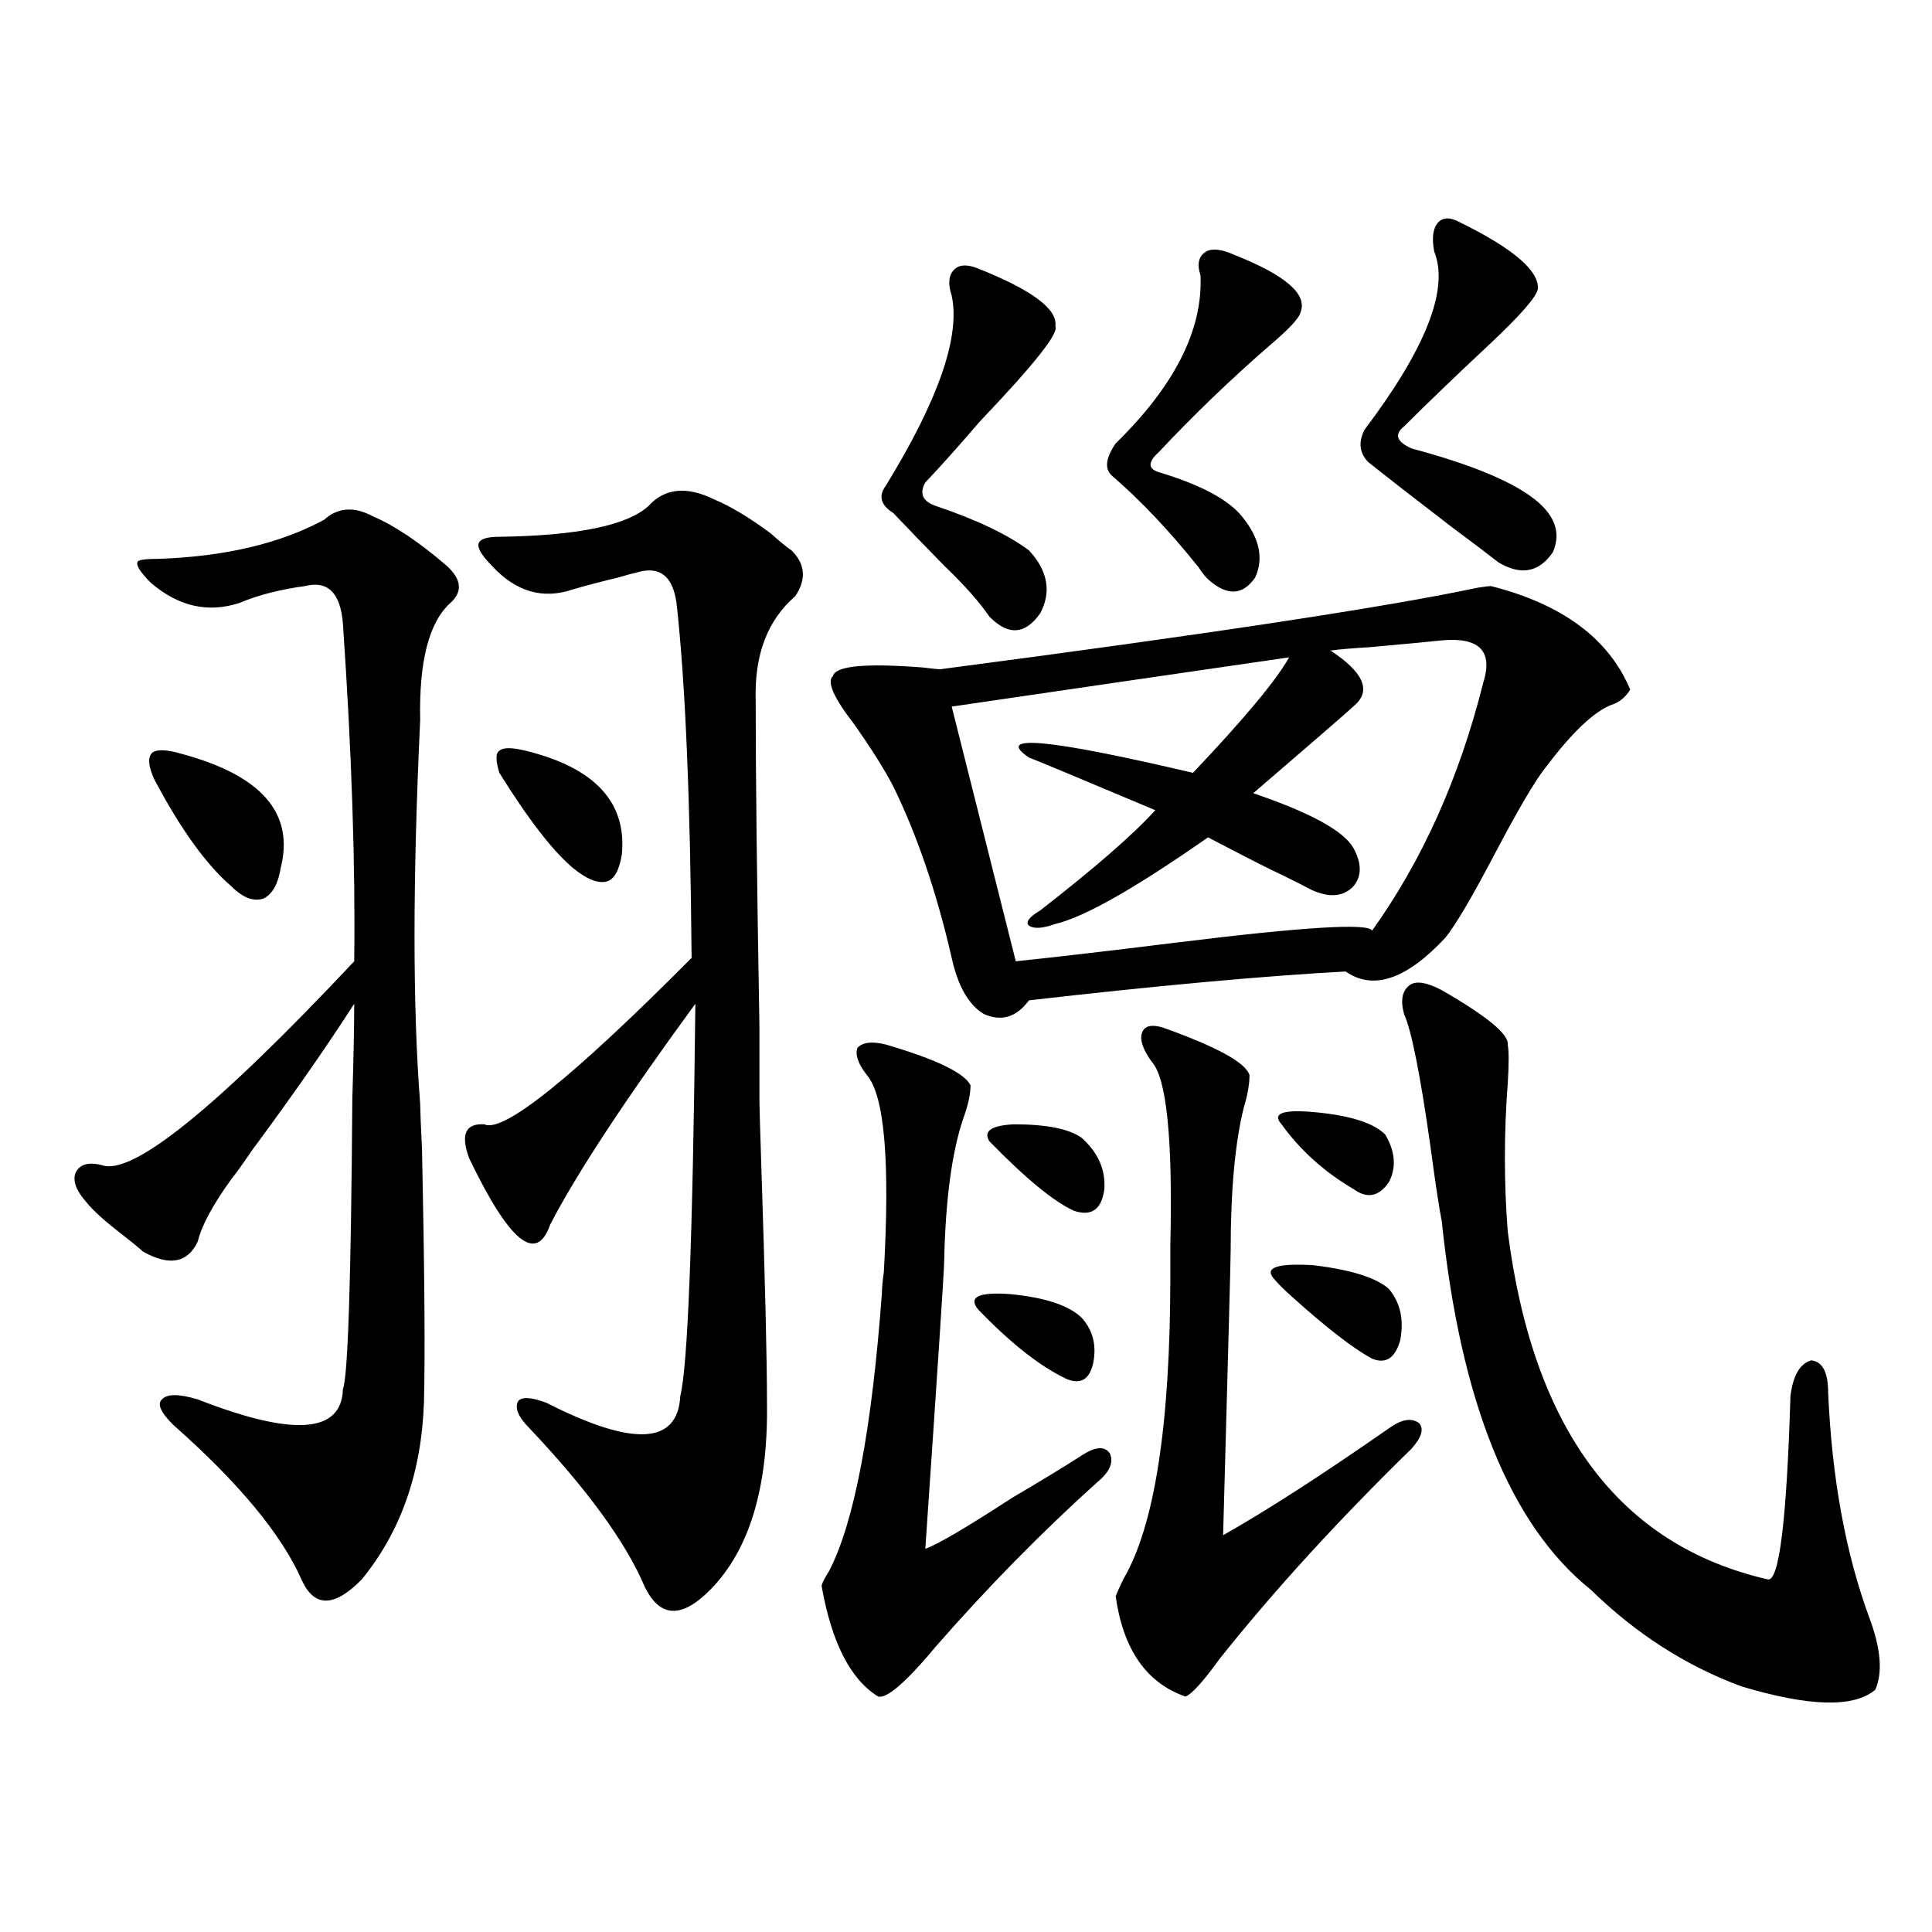 <?xml version="1.0" encoding="utf-8"?>
<!-- Generator: Adobe Illustrator 16.0.0, SVG Export Plug-In . SVG Version: 6.00 Build 0)  -->
<!DOCTYPE svg PUBLIC "-//W3C//DTD SVG 1.1//EN" "http://www.w3.org/Graphics/SVG/1.1/DTD/svg11.dtd">
<svg version="1.1" id="图层_1" xmlns="http://www.w3.org/2000/svg" xmlns:xlink="http://www.w3.org/1999/xlink" x="0px" y="0px"
	 width="1000px" height="1000px" viewBox="0 0 1000 1000" enable-background="new 0 0 1000 1000" xml:space="preserve">
<path d="M193.093,267.293c11.052,4.696,23.734,13.184,38.048,25.488c7.805,7.031,8.445,13.485,1.951,19.336
	c-11.066,9.97-16.265,30.185-15.609,60.645c-3.902,82.617-3.902,148.837,0,198.633c0,2.349,0.32,10.547,0.976,24.609
	c1.296,62.114,1.616,105.469,0.976,130.078c-1.311,36.337-12.042,66.797-32.194,91.406c-14.313,14.64-24.725,14.64-31.219,0
	c-10.411-23.429-32.529-50.098-66.34-79.98c-6.509-6.44-8.46-10.835-5.854-13.184c2.592-2.925,8.78-2.925,18.536,0
	c49.42,19.336,74.465,17.578,75.12-5.273c2.592-6.44,4.223-56.538,4.878-150.293c0.641-21.094,0.976-37.491,0.976-49.219
	c-14.313,22.274-31.874,47.461-52.682,75.586c-5.213,7.622-8.78,12.606-10.731,14.941c-9.756,13.485-15.609,24.321-17.561,32.52
	c-5.213,11.138-14.634,12.896-28.292,5.273c-2.606-2.335-6.188-5.273-10.731-8.789c-9.115-7.031-15.289-12.593-18.536-16.699
	c-5.213-5.851-7.164-10.835-5.854-14.941c1.951-4.683,6.494-6.152,13.658-4.395c15.609,5.864,59.176-29.292,130.729-105.469
	c0.641-50.386-1.311-108.683-5.854-174.902c-1.311-15.82-7.805-22.261-19.512-19.336c-13.018,1.758-24.39,4.696-34.146,8.789
	c-16.265,5.273-31.554,1.758-45.853-10.547c-5.213-5.273-7.484-8.789-6.829-10.547c0-1.167,3.567-1.758,10.731-1.758
	c34.466-1.167,63.078-7.91,85.852-20.215C174.877,262.61,183.337,262.02,193.093,267.293z M94.559,390.34
	c40.975,11.138,57.88,30.762,50.73,58.887c-1.311,8.212-4.237,13.485-8.78,15.82c-5.213,1.758-10.731-0.288-16.585-6.152
	c-13.018-11.124-26.341-29.581-39.999-55.371c-3.262-7.031-3.582-11.714-0.976-14.063C81.541,387.703,86.754,388.005,94.559,390.34z
	 M369.674,258.504c8.445,3.516,18.201,9.38,29.268,17.578c4.543,4.106,8.125,7.031,10.731,8.789
	c7.149,7.031,7.805,14.941,1.951,23.73c-14.313,12.305-21.143,30.185-20.487,53.613c0,38.672,0.641,95.224,1.951,169.629
	c0,21.685,0,34.277,0,37.793c0,2.938,0.32,14.364,0.976,34.277c1.951,59.188,2.927,99.907,2.927,122.168
	c0.641,43.945-9.115,76.177-29.268,96.68c-14.969,15.229-26.341,14.64-34.146-1.758c-9.756-22.852-29.603-50.098-59.511-81.738
	c-5.854-5.851-7.805-10.547-5.854-14.063c1.951-2.335,6.829-2.046,14.634,0.879c44.877,22.852,67.956,21.685,69.267-3.516
	c3.902-15.229,6.494-82.905,7.805-203.027c-36.432,49.81-61.462,87.891-75.12,114.258c-7.164,20.517-21.143,9.091-41.95-34.277
	c-4.558-12.305-1.951-18.155,7.805-17.578c9.756,4.696,45.518-24.019,107.314-86.133c-0.655-82.026-3.262-143.262-7.805-183.691
	c-1.951-14.063-8.78-19.336-20.487-15.82c-2.606,0.591-5.854,1.47-9.756,2.637c-9.756,2.349-17.561,4.395-23.414,6.152
	c-15.609,5.273-29.603,1.181-41.95-12.305c-5.213-5.273-7.484-9.077-6.829-11.426c0.641-2.335,4.223-3.516,10.731-3.516
	c40.319-0.577,66.005-5.851,77.071-15.82C343.974,252.653,355.36,251.473,369.674,258.504z M272.115,388.582
	c35.762,8.789,52.347,26.669,49.755,53.613c-1.311,8.212-3.902,12.896-7.805,14.063c-4.558,1.181-10.411-1.167-17.561-7.031
	c-10.411-8.789-23.094-25.187-38.048-49.219c-1.951-6.44-1.951-10.245,0-11.426C260.408,386.824,264.951,386.824,272.115,388.582z
	 M458.452,540.633c26.006,7.622,40.64,14.653,43.901,21.094c0,4.696-1.311,10.547-3.902,17.578
	c-5.854,17.578-9.115,42.188-9.756,73.828c0,4.106-3.262,53.613-9.756,148.535c6.494-2.335,21.463-11.124,44.877-26.367
	c14.954-8.789,26.981-16.108,36.097-21.973c7.149-4.683,12.027-4.972,14.634-0.879c1.951,4.696-0.335,9.668-6.829,14.941
	c-28.627,25.79-56.264,53.901-82.925,84.375c-15.609,18.745-25.7,27.534-30.243,26.367c-14.313-8.789-24.069-27.837-29.268-57.129
	c0-1.167,1.296-3.804,3.902-7.91c13.003-25.187,22.104-73.237,27.316-144.141c0-2.335,0.32-5.851,0.976-10.547
	c3.247-57.417,0.32-91.406-8.78-101.953c-4.558-5.851-6.188-10.547-4.878-14.063C446.41,539.466,451.288,538.875,458.452,540.633z
	 M771.615,303.328c37.072,9.38,61.127,27.246,72.193,53.613c-2.606,4.106-5.854,6.743-9.756,7.91
	c-9.115,3.516-20.487,14.364-34.146,32.52c-5.213,6.454-13.993,21.396-26.341,44.824c-11.707,22.274-20.167,36.626-25.365,43.066
	c-20.167,21.685-37.407,27.548-51.706,17.578c-42.926,2.349-97.559,7.333-163.898,14.941c-6.509,8.789-14.313,11.138-23.414,7.031
	c-7.805-4.683-13.338-14.351-16.585-29.004c-7.805-33.976-17.896-63.569-30.243-88.77c-4.558-8.789-11.387-19.624-20.487-32.52
	c-10.411-13.472-13.993-21.671-10.731-24.609c1.296-5.273,16.905-6.729,46.828-4.395c4.543,0.591,7.47,0.879,8.78,0.879
	c138.533-18.155,231.214-32.218,278.042-42.188C768.688,303.63,770.96,303.328,771.615,303.328z M506.256,138.973
	c27.957,11.138,41.295,21.094,39.999,29.883c1.951,3.516-11.066,19.927-39.023,49.219c-11.066,12.896-20.487,23.442-28.292,31.641
	c-3.262,5.864-1.311,9.97,5.854,12.305c20.808,7.031,36.737,14.653,47.804,22.852c9.756,10.547,11.707,21.396,5.854,32.52
	c-7.805,11.138-16.585,11.728-26.341,1.758c-5.213-7.608-13.018-16.397-23.414-26.367c-9.756-9.956-18.536-19.034-26.341-27.246
	c-6.509-4.093-7.805-8.789-3.902-14.063c27.316-44.522,38.688-77.344,34.146-98.438c-1.951-5.851-1.631-10.245,0.976-13.184
	C496.165,136.927,500.402,136.638,506.256,138.973z M746.25,331.453c-5.213,0.591-17.561,1.758-37.072,3.516
	c-9.756,0.591-16.585,1.181-20.487,1.758c16.905,11.138,21.128,20.517,12.683,28.125c-1.951,1.758-3.582,3.228-4.878,4.395
	c-2.606,2.349-18.536,16.122-47.804,41.309c29.268,9.97,46.493,19.336,51.706,28.125c4.543,8.212,4.543,14.941,0,20.215
	c-5.213,5.273-12.362,5.864-21.463,1.758c-3.262-1.758-8.46-4.395-15.609-7.91c-5.213-2.335-17.896-8.789-38.048-19.336
	c-37.728,26.367-64.068,41.309-79.022,44.824c-6.509,2.349-11.066,2.637-13.658,0.879c-1.951-1.758,0-4.395,5.854-7.91
	c28.612-22.261,48.444-39.551,59.511-51.855c-40.334-16.987-62.117-26.065-65.364-27.246c-18.216-12.305,10.076-9.668,84.876,7.91
	c26.661-28.125,43.246-48.038,49.755-59.766c-56.584,8.212-114.799,16.699-174.63,25.488l33.17,131.836
	c22.104-2.335,49.755-5.562,82.925-9.668c66.34-8.198,100.15-10.245,101.461-6.152c26.006-36.323,45.197-79.102,57.56-128.32
	C772.911,337.028,765.762,329.695,746.25,331.453z M506.256,677.742c-5.213-6.44,0.32-9.077,16.585-7.91
	c18.201,1.758,30.563,5.864,37.072,12.305c5.854,6.454,7.805,14.364,5.854,23.73c-1.951,8.212-6.509,10.849-13.658,7.91
	C538.45,707.337,523.161,695.32,506.256,677.742z M512.109,590.73c-3.262-5.273,0.976-8.198,12.683-8.789
	c16.905,0,28.612,2.349,35.121,7.031c8.445,7.622,12.348,16.411,11.707,26.367c-1.311,10.547-6.509,14.364-15.609,11.426
	C545.6,622.083,530.966,610.066,512.109,590.73z M638.936,131.941c26.661,10.547,38.048,20.517,34.146,29.883
	c-0.655,2.938-6.188,8.789-16.585,17.578c-20.167,17.578-39.023,35.747-56.584,54.492c-5.854,5.273-5.854,8.789,0,10.547
	c21.463,6.454,35.762,14.063,42.926,22.852c9.101,11.138,11.372,21.685,6.829,31.641c-6.509,9.38-14.634,9.668-24.39,0.879
	c-1.311-1.167-2.927-3.214-4.878-6.152c-14.969-18.745-29.923-34.565-44.877-47.461c-3.902-3.516-3.262-9.077,1.951-16.699
	c30.563-29.883,45.197-58.887,43.901-87.012c-1.951-5.851-0.976-9.956,2.927-12.305
	C627.549,128.426,632.427,129.017,638.936,131.941z M601.863,531.844c27.957,9.97,42.926,18.169,44.877,24.609
	c0,4.696-0.976,10.259-2.927,16.699c-4.558,18.169-6.829,43.066-6.829,74.707c0,4.106-1.311,53.036-3.902,146.777
	c22.759-12.882,51.371-31.339,85.852-55.371c6.494-4.683,11.707-5.562,15.609-2.637c2.592,2.938,1.296,7.333-3.902,13.184
	c-38.383,37.505-71.553,73.828-99.51,108.984c-8.46,11.714-14.313,18.155-17.561,19.336c-20.167-7.031-32.194-24.321-36.097-51.855
	c0.641-1.758,1.951-4.696,3.902-8.789c16.25-27.534,24.39-79.98,24.39-157.324c0-3.516,0-8.789,0-15.82
	c1.296-55.069-1.951-86.71-9.756-94.922c-4.558-6.44-6.188-11.426-4.878-14.941C592.428,530.965,596.01,530.086,601.863,531.844z
	 M659.423,661.922c-5.213-5.851,1.616-8.198,20.487-7.031c19.512,2.349,32.515,6.454,39.023,12.305
	c5.854,7.031,7.805,15.82,5.854,26.367c-2.606,9.38-7.484,12.606-14.634,9.668c-9.756-5.273-23.749-16.108-41.95-32.52
	C664.301,667.195,661.374,664.271,659.423,661.922z M663.325,581.941c-5.213-5.851,0.976-7.91,18.536-6.152
	s29.268,5.575,35.121,11.426c5.198,8.789,5.854,17.001,1.951,24.609c-5.213,7.622-11.387,8.789-18.536,3.516
	C685.429,606.551,673.081,595.427,663.325,581.941z M756.006,115.242c27.316,13.485,40.64,24.911,39.999,34.277
	c-0.655,4.106-9.115,13.774-25.365,29.004c-16.92,15.82-31.554,29.883-43.901,42.188c-5.213,4.106-3.902,7.91,3.902,11.426
	c28.612,7.622,49.1,15.82,61.462,24.609c12.348,8.789,16.25,18.457,11.707,29.004c-7.164,10.547-16.585,12.305-28.292,5.273
	c-5.213-4.093-13.338-10.245-24.39-18.457c-17.561-13.472-31.874-24.609-42.926-33.398c-4.558-4.683-5.213-10.245-1.951-16.699
	c31.859-42.188,43.901-72.949,36.097-92.285c-1.311-7.031-0.655-12.003,1.951-14.941
	C746.891,112.317,750.793,112.317,756.006,115.242z M746.25,512.508c23.414,13.485,34.786,22.852,34.146,28.125
	c0.641,3.516,0.641,10.259,0,20.215c-1.951,25.79-1.951,51.278,0,76.465c13.003,102.544,57.88,162.598,134.631,180.176
	c5.854,1.181,9.756-30.46,11.707-94.922c1.296-10.547,4.878-16.699,10.731-18.457c5.854,0.591,8.78,6.152,8.78,16.699
	c1.951,44.536,9.101,83.496,21.463,116.895c5.854,15.82,6.829,28.125,2.927,36.914c-11.066,9.366-34.146,8.789-69.267-1.758
	c-28.627-10.547-54.633-27.246-78.047-50.098c-41.63-33.398-67.315-96.968-77.071-190.723c-1.311-6.44-3.262-19.336-5.854-38.672
	c-5.213-36.914-9.756-59.766-13.658-68.555c-1.951-7.031-0.976-12.003,2.927-14.941C732.912,507.536,738.445,508.415,746.25,512.508
	z"/>
</svg>
